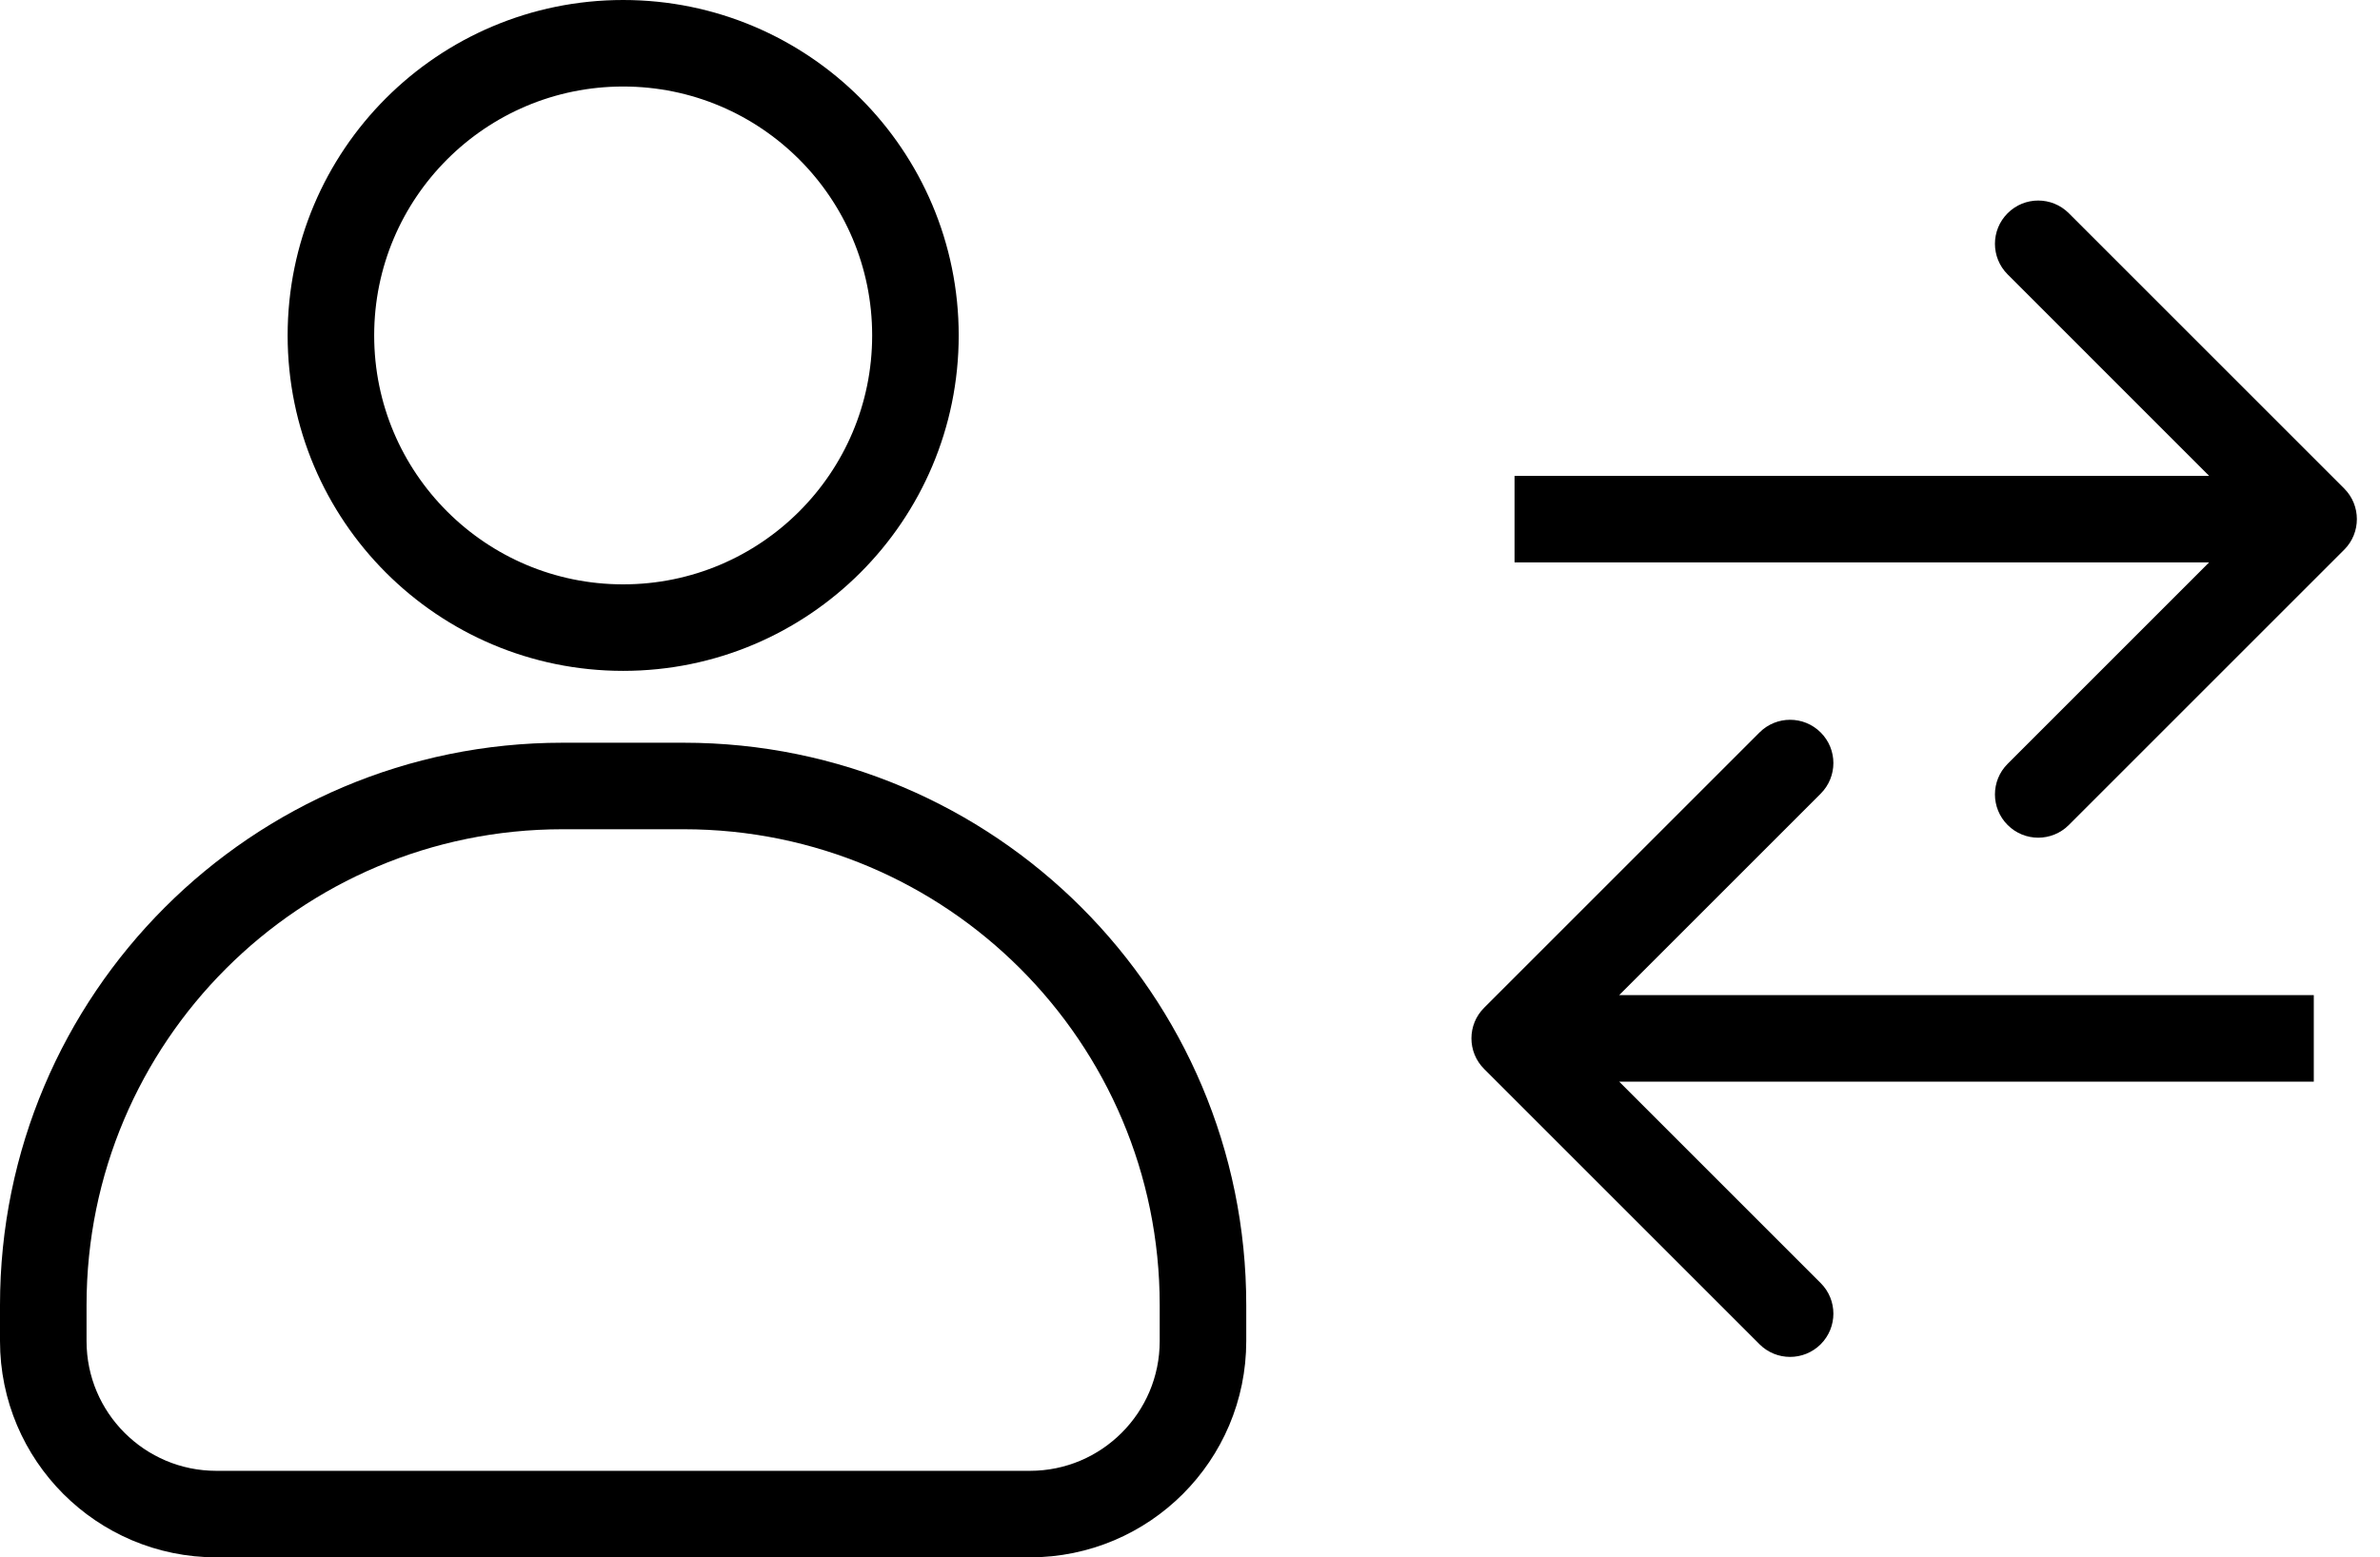<?xml version="1.0" encoding="UTF-8"?> <svg xmlns="http://www.w3.org/2000/svg" width="55" height="36" viewBox="0 0 55 36" fill="none"><path d="M13 18.169H15.8C22.427 18.169 27.8 23.542 27.8 30.169V31C27.8 33.209 26.009 35 23.8 35H5C2.791 35 1 33.209 1 31V30.169C1 23.542 6.373 18.169 13 18.169Z" stroke="black" stroke-width="2"></path><path d="M21.155 7.754C21.155 11.484 18.131 14.508 14.401 14.508C10.671 14.508 7.647 11.484 7.647 7.754C7.647 4.024 10.671 1 14.401 1C18.131 1 21.155 4.024 21.155 7.754Z" stroke="black" stroke-width="2"></path><path d="M54.173 12.707C54.563 12.317 54.563 11.683 54.173 11.293L47.809 4.929C47.418 4.538 46.785 4.538 46.395 4.929C46.004 5.319 46.004 5.953 46.395 6.343L52.051 12L46.395 17.657C46.004 18.047 46.004 18.68 46.395 19.071C46.785 19.462 47.418 19.462 47.809 19.071L54.173 12.707ZM35 13H53.466V11H35V13Z" fill="black"></path><path d="M34.297 24.71C33.906 24.319 33.906 23.686 34.297 23.296L40.661 16.932C41.051 16.541 41.684 16.541 42.075 16.932C42.466 17.322 42.466 17.955 42.075 18.346L36.418 24.003L42.075 29.66C42.466 30.05 42.466 30.683 42.075 31.074C41.684 31.464 41.051 31.464 40.661 31.074L34.297 24.71ZM53.47 25.003H35.004V23.003H53.47V25.003Z" fill="black"></path></svg> 